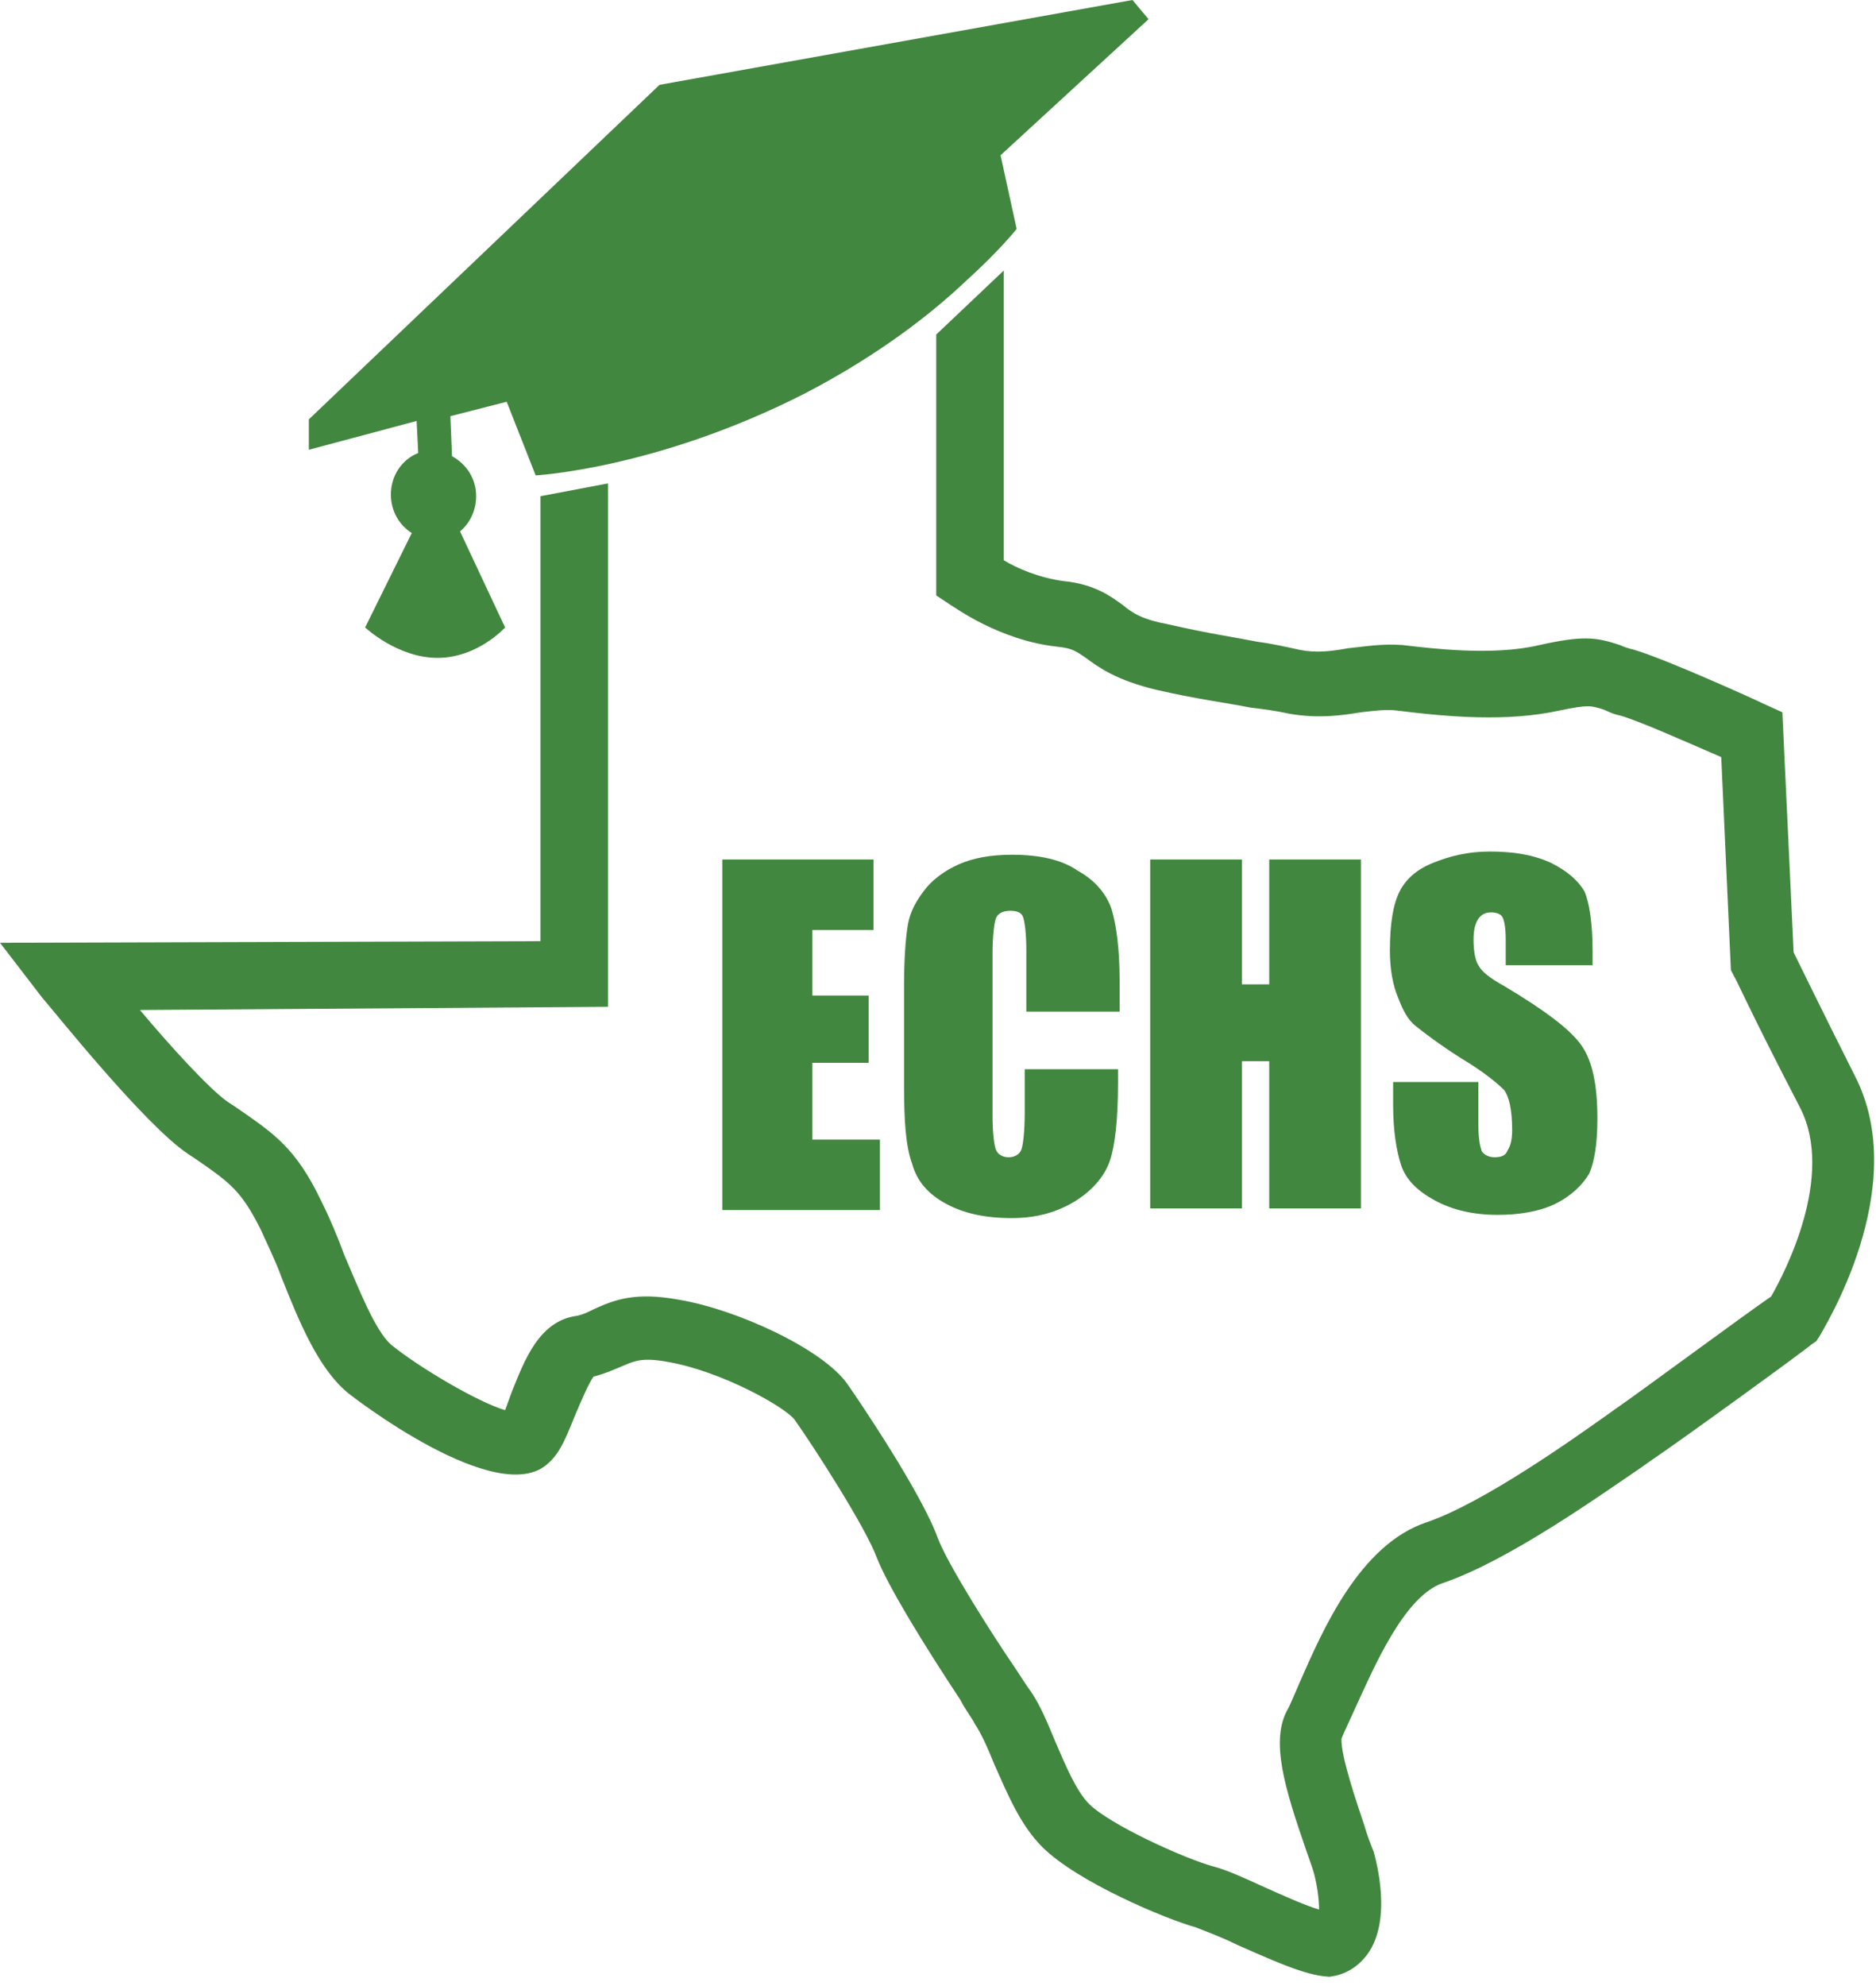 <svg xmlns="http://www.w3.org/2000/svg" width="137" height="145" viewBox="0 0 137 145" fill="none"><path d="M52.63 62.754H63.791V67.896H59.326V72.687H63.438V77.596H59.326V83.205H64.26V88.347H52.748V62.754H52.63Z" fill="#42873F"></path><path d="M81.646 73.859H74.95V69.418C74.95 68.133 74.833 67.315 74.715 66.964C74.598 66.613 74.245 66.496 73.775 66.496C73.188 66.496 72.835 66.73 72.718 67.081C72.601 67.431 72.483 68.366 72.483 69.652V81.455C72.483 82.741 72.601 83.559 72.718 83.909C72.835 84.26 73.188 84.494 73.658 84.494C74.128 84.494 74.48 84.26 74.598 83.909C74.715 83.559 74.833 82.624 74.833 81.222V78.066H81.646V79.118C81.646 81.806 81.411 83.676 81.059 84.727C80.706 85.779 79.884 86.831 78.592 87.649C77.299 88.467 75.772 88.935 73.893 88.935C71.896 88.935 70.368 88.584 69.076 87.883C67.784 87.182 66.962 86.247 66.609 84.961C66.139 83.676 66.022 81.806 66.022 79.352V71.872C66.022 70.002 66.139 68.6 66.257 67.782C66.374 66.847 66.727 66.029 67.432 65.094C68.019 64.276 68.959 63.575 70.016 63.107C71.073 62.64 72.366 62.406 73.893 62.406C75.89 62.406 77.534 62.757 78.709 63.575C80.001 64.276 80.824 65.328 81.176 66.38C81.529 67.548 81.764 69.301 81.764 71.639V73.859H81.646Z" fill="#42873F"></path><path d="M99.385 62.754V88.23H92.689V77.479H90.692V88.23H83.996V62.754H90.692V71.869H92.689V62.754H99.385Z" fill="#42873F"></path><path d="M116.185 70.469H109.959V68.599C109.959 67.665 109.842 67.197 109.724 66.963C109.607 66.73 109.254 66.613 108.902 66.613C108.549 66.613 108.197 66.73 107.962 67.08C107.727 67.431 107.61 67.898 107.61 68.599C107.61 69.418 107.727 70.119 107.962 70.469C108.197 70.937 108.784 71.404 109.842 71.989C112.779 73.742 114.658 75.144 115.48 76.312C116.303 77.481 116.655 79.234 116.655 81.688C116.655 83.558 116.42 84.844 116.068 85.662C115.598 86.48 114.776 87.298 113.601 87.882C112.426 88.466 110.899 88.7 109.372 88.7C107.61 88.7 106.082 88.35 104.79 87.648C103.498 86.947 102.676 86.129 102.323 85.077C101.971 84.026 101.736 82.506 101.736 80.636V79H107.962V82.156C107.962 83.091 108.08 83.675 108.197 84.026C108.315 84.259 108.667 84.493 109.137 84.493C109.607 84.493 109.959 84.376 110.077 84.026C110.312 83.675 110.429 83.207 110.429 82.506C110.429 80.987 110.194 80.052 109.842 79.585C109.372 79.117 108.432 78.299 106.67 77.247C105.025 76.196 103.968 75.378 103.381 74.91C102.793 74.443 102.441 73.742 102.088 72.807C101.736 71.989 101.501 70.82 101.501 69.418C101.501 67.431 101.736 66.028 102.206 65.094C102.676 64.159 103.498 63.457 104.673 62.99C105.848 62.523 107.14 62.172 108.784 62.172C110.547 62.172 111.956 62.406 113.248 62.99C114.423 63.574 115.246 64.275 115.715 65.094C116.068 65.912 116.303 67.431 116.303 69.418V70.469H116.185Z" fill="#42873F"></path><path d="M97.269 144.328C95.624 144.328 93.51 143.393 90.338 141.991C89.163 141.406 87.871 140.939 87.284 140.705C85.169 140.121 78.708 137.433 76.124 134.862C74.479 133.226 73.539 130.888 72.599 128.785C72.129 127.616 71.659 126.564 71.19 125.863C70.955 125.396 70.485 124.812 70.132 124.11C67.43 120.02 64.846 115.813 64.024 113.709C63.201 111.489 59.442 105.646 58.032 103.659C57.328 102.724 52.746 100.153 48.869 99.452C46.99 99.101 46.403 99.335 45.58 99.686C44.993 99.919 44.288 100.27 43.348 100.504C42.996 100.971 42.408 102.373 42.056 103.192C41.468 104.594 40.999 105.996 40.059 106.814C36.417 110.32 25.492 101.789 25.375 101.672C23.26 99.919 21.85 96.53 20.558 93.258C20.088 91.972 19.501 90.804 19.031 89.752C17.621 86.947 16.799 86.363 14.449 84.727L13.745 84.259C10.573 82.156 3.877 73.742 3.054 72.807L0 68.833L39.471 68.716V36.228L44.405 35.293V73.508L10.22 73.742C12.57 76.546 15.272 79.468 16.564 80.403L17.269 80.87C19.971 82.74 21.615 83.792 23.495 87.765C24.082 88.934 24.67 90.336 25.14 91.622C26.197 94.076 27.372 97.115 28.546 98.166C30.543 99.802 34.89 102.373 36.887 102.958C37.005 102.607 37.239 102.023 37.357 101.672C38.297 99.335 39.354 96.413 42.173 96.063C42.643 95.946 42.878 95.829 43.348 95.595C44.875 94.894 46.403 94.31 49.574 94.894C53.803 95.595 60.147 98.517 61.909 101.088C62.731 102.257 67.313 109.035 68.488 112.307C69.193 114.177 72.364 119.202 74.126 121.773C74.596 122.474 74.949 123.059 75.301 123.526C76.006 124.578 76.476 125.746 77.063 127.149C77.768 128.785 78.591 130.772 79.53 131.707C81.058 133.226 86.461 135.68 88.576 136.264C89.516 136.498 90.808 137.082 92.335 137.784C93.392 138.251 95.154 139.069 96.329 139.42C96.329 138.718 96.212 137.784 95.977 136.849C95.859 136.381 95.624 135.797 95.389 135.096C93.862 130.655 92.688 127.032 94.097 124.695C94.215 124.461 94.567 123.643 94.919 122.825C96.564 119.085 99.266 112.774 104.2 111.138C108.312 109.736 114.89 105.061 117.357 103.308L118.179 102.724C119.707 101.672 127.46 95.946 129.34 94.66C130.279 93.024 134.039 85.895 131.454 80.87C127.812 73.858 126.755 71.404 126.638 71.287L126.403 70.82L125.698 55.277C122.996 54.108 119.589 52.589 118.297 52.238C117.71 52.122 117.357 51.888 117.005 51.771C116.182 51.537 116.065 51.42 113.833 51.888C110.074 52.706 105.845 52.355 102.085 51.888C101.263 51.771 100.441 51.888 99.383 52.005C97.974 52.238 96.329 52.472 94.215 52.122C93.157 51.888 92.218 51.771 91.278 51.654C89.516 51.303 87.519 51.07 84.464 50.369C81.527 49.667 80.235 48.733 79.295 48.031C78.591 47.564 78.356 47.33 77.181 47.213C72.952 46.746 69.662 44.292 69.427 44.175L68.37 43.474V24.425L73.304 19.75V40.903C74.244 41.487 75.889 42.188 77.651 42.422C80 42.656 81.175 43.59 81.997 44.175C82.702 44.759 83.407 45.227 85.287 45.577C88.341 46.278 90.103 46.512 91.865 46.863C92.805 46.98 93.862 47.213 94.919 47.447C96.094 47.681 97.151 47.564 98.444 47.33C99.618 47.213 100.911 46.98 102.438 47.096C104.435 47.33 109.016 47.914 112.423 47.096C115.595 46.395 116.535 46.512 118.297 47.096C118.532 47.213 118.884 47.33 119.354 47.447C121.704 48.148 128.165 51.07 128.87 51.42L130.162 52.005L130.984 69.534C131.454 70.469 132.746 73.157 135.448 78.533C139.677 86.714 133.099 97.115 132.864 97.582L132.629 97.933L132.276 98.166C131.924 98.517 122.409 105.412 120.646 106.581L119.824 107.165C116.887 109.152 110.191 113.943 105.375 115.579C102.555 116.514 100.323 121.773 99.031 124.578C98.561 125.63 98.209 126.331 97.974 126.915C97.856 128.084 99.149 131.823 99.618 133.226C99.853 134.044 100.088 134.628 100.323 135.212C100.441 135.68 101.733 140.121 99.853 142.692C99.149 143.627 98.209 144.211 97.034 144.328C97.386 144.328 97.386 144.328 97.269 144.328Z" fill="#42873F"></path><path d="M70.483 20.568C73.068 18.231 74.243 16.712 74.243 16.712L73.068 11.336L83.876 1.402L82.701 0L48.163 6.194L22.554 30.619V32.839L30.424 30.735L30.542 33.073C29.367 33.54 28.545 34.709 28.545 36.111C28.545 37.28 29.132 38.332 30.072 38.916L26.665 45.811C26.665 45.811 29.015 48.032 31.952 48.032C34.889 48.032 36.886 45.811 36.886 45.811L33.596 38.799C34.301 38.215 34.771 37.28 34.771 36.228C34.771 34.943 34.066 33.891 33.009 33.306L32.892 30.385L37.003 29.333L39.118 34.709C39.118 34.709 47.928 34.241 58.736 28.749C64.14 25.944 68.016 22.905 70.483 20.568Z" fill="#42873F"></path></svg>